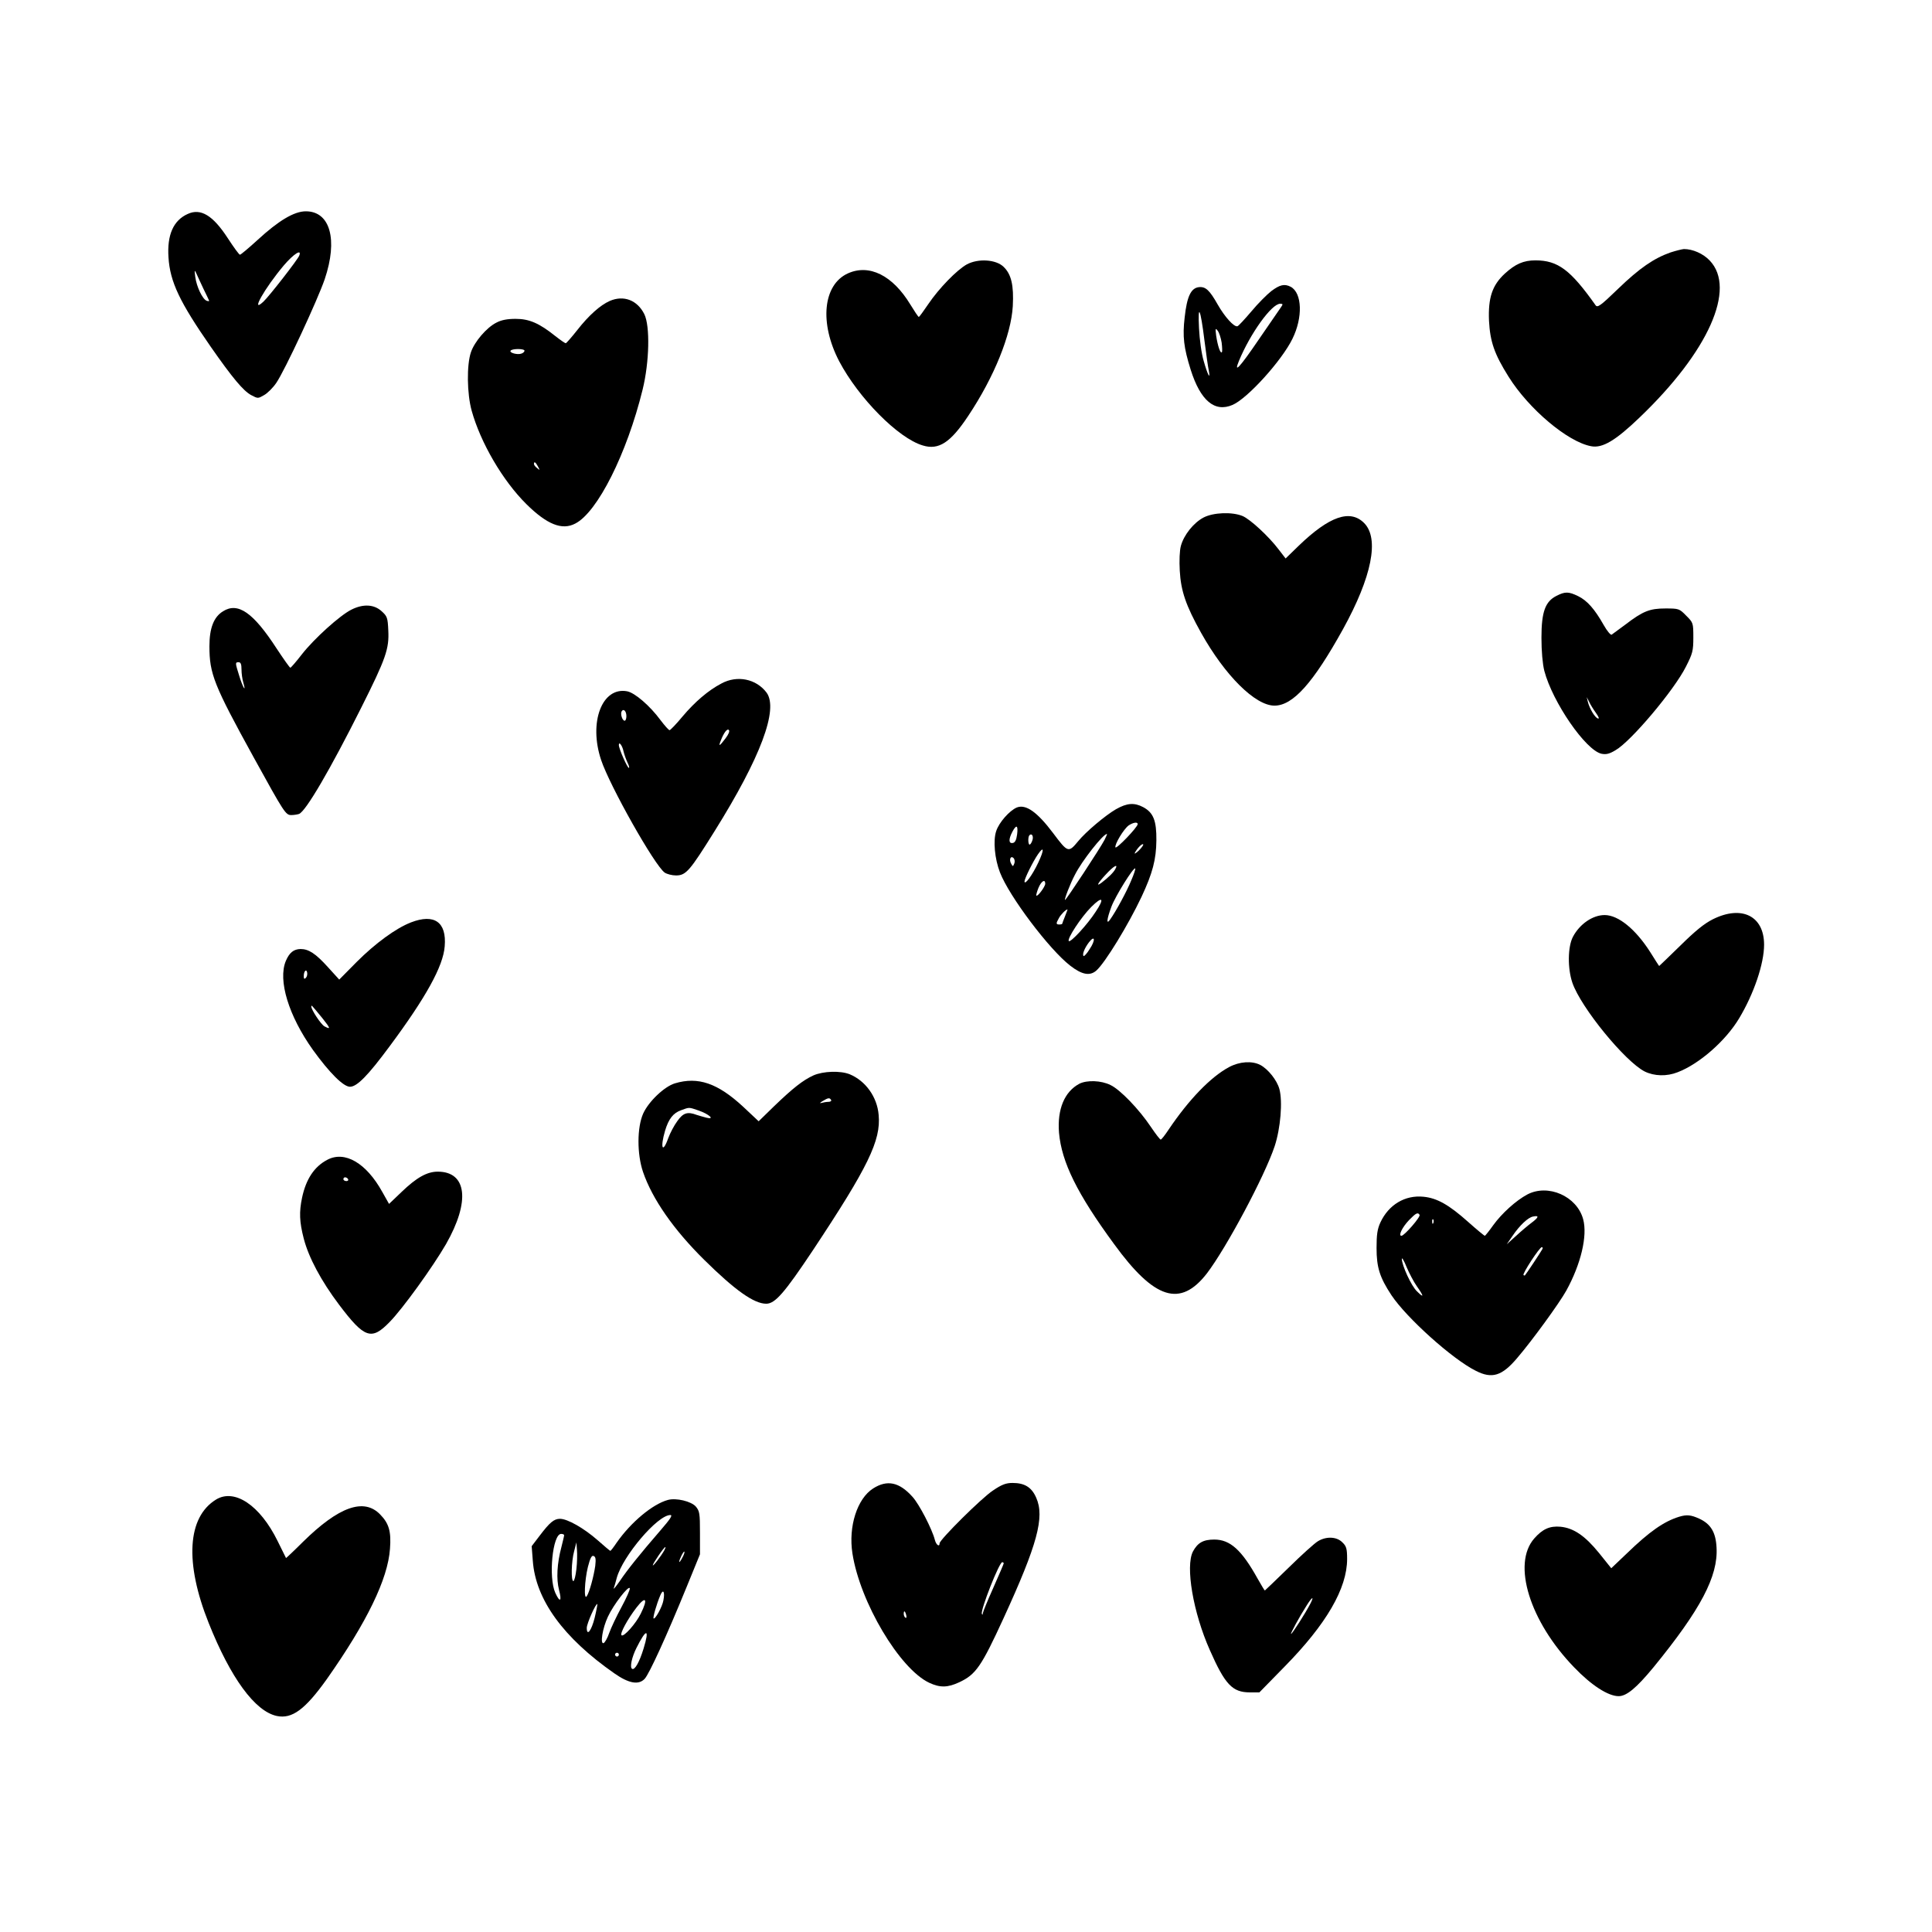 <?xml version="1.0" standalone="no"?>
<!DOCTYPE svg PUBLIC "-//W3C//DTD SVG 20010904//EN"
 "http://www.w3.org/TR/2001/REC-SVG-20010904/DTD/svg10.dtd">
<svg version="1.0" xmlns="http://www.w3.org/2000/svg"
 width="1024pt" height="1024pt" viewBox="0 0 1024 1024"
 preserveAspectRatio="xMidYMid meet">
<g transform="translate(0,1024) scale(0.1,-0.1)"
fill="#000000" stroke="none">
<path d="M995 9106 c-76 -34 -110 -111 -102 -230 8 -130 60 -238 224 -474 115
-165 173 -234 214 -256 36 -19 36 -19 69 0 18 10 47 39 64 64 45 65 219 439
257 550 71 210 29 360 -100 360 -62 0 -144 -49 -256 -152 -47 -43 -89 -78 -93
-78 -5 0 -33 39 -65 88 -78 120 -143 160 -212 128z m591 -221 c-8 -21 -159
-215 -190 -244 -72 -67 7 72 108 192 52 61 97 90 82 52z m-508 -175 c15 -30
28 -58 30 -63 2 -4 -4 -4 -13 -1 -22 9 -53 74 -60 126 -5 37 -4 40 6 18 6 -14
23 -50 37 -80z"/>
<path d="M8854 8902 c-88 -31 -164 -83 -277 -192 -94 -91 -110 -102 -120 -88
-133 188 -200 238 -319 238 -63 0 -106 -19 -162 -70 -67 -62 -89 -128 -84
-250 6 -111 28 -176 104 -297 107 -171 313 -345 437 -368 60 -12 130 30 257
152 365 349 514 683 372 832 -35 37 -90 61 -137 61 -11 -1 -43 -9 -71 -18z"/>
<path d="M5125 8839 c-53 -29 -149 -128 -205 -211 -25 -37 -47 -67 -50 -68 -3
0 -23 30 -45 66 -94 155 -218 216 -331 165 -132 -60 -152 -263 -46 -466 103
-195 313 -408 443 -446 84 -26 147 15 241 157 138 207 227 429 236 581 6 111
-8 170 -49 209 -40 39 -134 45 -194 13z"/>
<path d="M6738 8697 c-23 -18 -71 -66 -105 -107 -35 -41 -68 -77 -74 -79 -18
-6 -68 50 -105 115 -43 76 -64 96 -100 92 -42 -5 -63 -50 -75 -160 -12 -101
-5 -160 32 -278 52 -164 127 -227 222 -186 79 34 261 235 317 350 56 113 52
243 -9 276 -33 17 -58 11 -103 -23z m51 -86 c-8 -11 -60 -87 -117 -170 -102
-150 -135 -185 -105 -113 60 145 173 302 218 302 15 0 16 -2 4 -19z m-405
-177 c9 -71 19 -142 23 -159 10 -53 -7 -20 -27 51 -12 39 -22 115 -25 174 -7
138 8 105 29 -66z m91 -10 c3 -25 4 -48 1 -51 -8 -8 -22 34 -30 87 -5 40 -4
43 8 27 8 -10 17 -38 21 -63z"/>
<path d="M3232 8645 c-50 -22 -111 -76 -172 -154 -30 -38 -58 -70 -61 -70 -4
-1 -29 17 -56 38 -85 68 -138 91 -210 91 -44 0 -76 -6 -102 -20 -52 -26 -116
-101 -135 -157 -23 -68 -21 -220 4 -310 47 -169 164 -370 289 -494 110 -109
190 -141 260 -104 118 60 274 372 357 710 36 146 40 337 9 400 -37 74 -109
102 -183 70z m-452 -264 c0 -5 -7 -12 -16 -15 -21 -8 -65 4 -58 15 7 12 74 12
74 0z m71 -613 c11 -21 11 -22 -4 -9 -10 7 -17 17 -17 22 0 15 9 10 21 -13z"/>
<path d="M6379 7497 c-53 -28 -104 -92 -120 -150 -7 -25 -9 -79 -6 -132 6
-107 32 -184 113 -329 127 -227 287 -386 389 -386 98 0 205 120 363 405 153
277 194 481 112 563 -74 74 -184 36 -346 -120 l-70 -68 -37 48 c-53 70 -151
160 -191 177 -56 23 -155 19 -207 -8z"/>
<path d="M8250 7082 c-60 -30 -80 -85 -80 -222 0 -72 6 -138 15 -175 44 -167
219 -421 303 -440 25 -5 42 -1 75 19 82 47 311 319 373 443 35 69 39 83 39
154 0 78 -1 79 -38 116 -36 37 -39 38 -110 38 -83 0 -119 -14 -213 -86 -34
-25 -66 -49 -72 -53 -5 -3 -24 19 -42 51 -48 85 -88 130 -135 153 -51 25 -70
25 -115 2z m209 -621 c15 -21 19 -32 10 -29 -16 5 -44 52 -53 88 l-6 25 13
-25 c6 -14 23 -41 36 -59z"/>
<path d="M1863 7009 c-61 -30 -198 -154 -263 -237 -30 -39 -58 -71 -61 -71 -3
-1 -36 46 -73 102 -124 191 -205 247 -284 197 -49 -30 -72 -89 -72 -185 0
-146 23 -205 235 -590 162 -294 169 -305 199 -305 14 0 32 3 41 6 36 14 165
235 329 562 132 263 149 313 144 411 -3 68 -6 75 -36 102 -40 36 -97 39 -159
8z m-583 -317 c0 -20 4 -52 10 -71 16 -56 -3 -25 -22 37 -22 70 -22 72 -3 72
11 0 15 -11 15 -38z"/>
<path d="M3823 6617 c-69 -36 -140 -97 -205 -174 -33 -40 -65 -73 -69 -73 -5
0 -26 24 -48 53 -56 76 -136 145 -177 153 -133 25 -205 -164 -138 -364 46
-138 284 -560 337 -597 12 -8 39 -15 60 -15 53 0 73 24 204 234 245 392 340
647 276 735 -55 73 -156 94 -240 48z m-503 -173 c0 -13 -4 -24 -9 -24 -13 0
-24 37 -16 50 10 16 25 1 25 -26z m525 -118 c-32 -42 -38 -45 -25 -12 16 42
34 66 43 57 6 -6 -2 -24 -18 -45z m-540 -69 c4 -17 14 -44 21 -59 8 -16 11
-28 7 -28 -8 0 -53 102 -53 121 0 22 19 -3 25 -34z"/>
<path d="M5915 5951 c-57 -33 -160 -120 -200 -169 -52 -63 -55 -62 -133 42
-85 113 -145 155 -193 136 -39 -17 -94 -79 -109 -125 -17 -50 -8 -147 20 -219
49 -127 261 -408 372 -494 63 -49 105 -56 139 -26 47 42 169 242 239 390 59
126 78 198 79 300 1 105 -16 147 -70 176 -47 25 -86 22 -144 -11z m115 -79 c0
-16 -114 -135 -118 -123 -5 16 44 97 70 116 24 16 48 20 48 7z m-639 -54 c-4
-30 -11 -44 -23 -46 -22 -4 -23 19 -3 58 22 42 32 37 26 -12z m82 -28 c-3 -11
-9 -23 -14 -26 -10 -6 -12 39 -3 49 12 12 22 -3 17 -23z m381 -2 c-23 -44
-203 -318 -209 -318 -6 0 28 88 52 133 37 74 150 217 170 217 2 0 -4 -14 -13
-32z m182 -56 c-16 -15 -25 -20 -21 -12 13 25 38 50 44 45 3 -3 -8 -18 -23
-33z m-533 -64 c-31 -66 -72 -122 -73 -100 0 15 45 106 72 145 32 46 33 23 1
-45z m-127 -5 c-7 -17 -8 -17 -17 0 -12 21 -2 44 13 29 6 -6 8 -19 4 -29z
m535 -30 c-9 -17 -36 -44 -73 -72 -31 -23 -20 -2 23 44 42 46 68 60 50 28z
m85 -59 c-24 -59 -81 -164 -111 -206 -22 -33 -20 -2 6 67 21 56 117 210 126
202 2 -3 -7 -31 -21 -63z m-456 -18 c0 -15 -40 -69 -47 -63 -2 3 3 21 11 41
15 36 36 49 36 22z m267 -149 c-44 -68 -133 -164 -142 -155 -11 11 65 127 119
181 60 60 72 47 23 -26z m-162 -23 c-8 -20 -15 -38 -15 -40 0 -2 -7 -4 -15 -4
-18 0 -19 5 -3 33 9 18 36 46 46 47 1 0 -5 -16 -13 -36z m130 -175 c-14 -23
-29 -39 -32 -36 -8 9 6 43 29 73 32 41 35 10 3 -37z"/>
<path d="M9079 5368 c-46 -23 -94 -62 -173 -140 -61 -59 -111 -108 -112 -108
-1 0 -22 33 -47 73 -77 121 -169 197 -242 197 -63 0 -132 -47 -168 -115 -28
-53 -29 -168 -3 -244 45 -131 279 -417 383 -470 51 -25 117 -27 175 -4 115 44
255 167 326 286 78 130 132 289 132 390 0 152 -118 211 -271 135z"/>
<path d="M2178 5351 c-80 -31 -189 -111 -287 -209 l-93 -94 -60 66 c-65 72
-102 96 -145 96 -37 -1 -59 -19 -78 -63 -43 -103 15 -291 143 -471 88 -122
162 -196 197 -196 37 0 95 59 209 213 194 261 285 426 293 531 11 129 -55 175
-179 127z m-557 -294 c-8 -8 -11 -5 -11 9 0 27 14 41 18 19 2 -9 -1 -22 -7
-28z m88 -214 c43 -54 45 -61 11 -43 -19 10 -70 88 -70 105 0 10 0 10 59 -62z"/>
<path d="M6514 4584 c-97 -52 -213 -172 -320 -331 -19 -29 -38 -53 -42 -53 -4
0 -27 30 -52 67 -62 93 -163 198 -214 222 -50 25 -125 27 -165 7 -79 -42 -118
-135 -108 -260 14 -156 96 -323 292 -590 214 -294 351 -337 492 -155 103 135
306 515 359 674 31 94 43 237 25 303 -13 47 -60 106 -102 128 -44 22 -109 18
-165 -12z"/>
<path d="M4311 4540 c-56 -26 -107 -66 -208 -163 l-82 -80 -82 77 c-135 125
-239 161 -362 124 -56 -17 -139 -96 -168 -160 -33 -74 -33 -215 -1 -309 49
-144 163 -307 324 -466 163 -161 264 -233 329 -233 47 0 96 56 248 284 291
439 361 581 348 717 -8 95 -69 180 -153 215 -49 20 -141 17 -193 -6z m94 -130
c3 -5 -3 -10 -14 -10 -10 0 -28 -3 -38 -6 -10 -3 -7 2 7 10 30 18 37 19 45 6z
m-702 -56 c55 -19 89 -50 41 -38 -16 4 -39 11 -52 15 -48 18 -71 11 -102 -33
-17 -23 -38 -63 -48 -90 -30 -85 -44 -53 -17 39 19 63 43 94 86 109 44 16 39
16 92 -2z"/>
<path d="M1735 4093 c-69 -36 -113 -102 -134 -201 -16 -76 -14 -128 9 -217 26
-100 92 -224 187 -350 135 -179 172 -191 268 -92 69 70 229 292 299 413 129
226 111 384 -44 384 -57 0 -113 -32 -191 -107 l-67 -64 -36 64 c-85 153 -198
219 -291 170z m110 -103 c3 -5 -1 -10 -9 -10 -9 0 -16 5 -16 10 0 6 4 10 9 10
6 0 13 -4 16 -10z"/>
<path d="M8095 3909 c-60 -32 -135 -100 -180 -162 -22 -31 -42 -56 -45 -57 -3
0 -43 33 -89 74 -101 90 -164 126 -236 133 -98 10 -185 -42 -229 -137 -16 -35
-20 -65 -20 -135 0 -103 17 -156 79 -250 80 -120 322 -338 446 -400 87 -45
140 -28 221 68 78 91 223 290 260 357 77 140 113 290 89 378 -33 122 -186 189
-296 131z m-571 -108 c7 -10 -81 -111 -96 -111 -18 0 4 45 40 83 37 38 47 43
56 28z m596 -40 c-19 -14 -57 -46 -84 -71 l-50 -45 31 45 c38 56 82 97 108
102 33 7 32 -3 -5 -31z m-523 -3 c-3 -8 -6 -5 -6 6 -1 11 2 17 5 13 3 -3 4
-12 1 -19z m577 -140 c-8 -15 -85 -131 -91 -137 -1 -2 -5 -2 -8 1 -7 7 85 148
97 148 5 0 6 -6 2 -12z m-664 -196 c38 -54 38 -64 1 -27 -30 27 -81 139 -81
173 0 9 12 -10 25 -43 14 -33 38 -79 55 -103z"/>
<path d="M4628 2351 c-85 -54 -132 -202 -110 -344 40 -259 250 -612 407 -686
58 -27 98 -26 160 3 87 41 116 82 234 339 179 390 219 536 173 639 -24 55 -61
78 -125 78 -35 0 -57 -8 -104 -40 -60 -39 -283 -261 -283 -280 0 -21 -18 -9
-25 18 -14 56 -83 190 -119 229 -70 78 -134 91 -208 44z m692 -397 c0 -3 -25
-61 -55 -129 -30 -67 -55 -128 -56 -136 0 -8 -2 -9 -5 -3 -8 20 92 274 108
274 4 0 8 -3 8 -6z m-517 -274 c3 -11 1 -18 -4 -14 -5 3 -9 12 -9 20 0 20 7
17 13 -6z"/>
<path d="M1145 2292 c-152 -93 -167 -334 -39 -654 116 -291 245 -468 361 -493
81 -17 150 34 265 195 212 301 324 531 335 691 7 91 -5 134 -52 182 -86 89
-219 42 -409 -145 -49 -49 -90 -87 -90 -86 -1 2 -21 43 -45 91 -93 189 -228
279 -326 219z"/>
<path d="M3540 2290 c-81 -22 -196 -118 -272 -227 -16 -24 -31 -43 -33 -43 -2
0 -33 26 -69 58 -71 62 -158 112 -198 112 -32 0 -55 -20 -108 -90 l-42 -55 6
-78 c15 -205 161 -407 432 -596 77 -54 129 -63 161 -29 24 26 115 224 224 491
l69 169 0 113 c0 104 -2 116 -22 140 -25 28 -104 47 -148 35z m-40 -162 c-109
-126 -174 -207 -215 -268 -21 -30 -35 -47 -32 -38 3 9 11 34 16 55 32 116 216
333 284 333 14 0 -1 -22 -53 -82z m-510 -25 c0 -5 -7 -32 -14 -61 -24 -89 -28
-172 -13 -229 16 -61 5 -70 -20 -15 -37 82 -14 312 31 312 9 0 16 -3 16 -7z
m65 -180 c-4 -35 -11 -63 -16 -63 -13 0 -11 103 4 158 l12 47 3 -40 c2 -22 1
-68 -3 -102z m466 100 c-16 -29 -61 -88 -61 -79 0 9 59 96 66 96 3 0 0 -8 -5
-17z m95 -40 c-8 -15 -15 -25 -16 -21 0 12 23 58 27 54 3 -2 -2 -17 -11 -33z
m-461 -42 c-8 -56 -31 -141 -45 -161 -16 -25 -12 82 6 155 12 47 20 62 30 58
11 -4 13 -16 9 -52z m139 -219 c-26 -48 -55 -109 -65 -137 -9 -27 -23 -51 -30
-54 -19 -6 -6 78 23 140 29 63 110 168 116 151 2 -7 -18 -52 -44 -100z m222
35 c-6 -34 -44 -102 -52 -95 -4 5 15 74 36 123 15 36 25 18 16 -28z m-120 -70
c-26 -53 -91 -126 -102 -114 -9 9 31 83 79 146 50 65 63 48 23 -32z m-244 -21
c-17 -69 -42 -101 -42 -54 0 23 49 133 56 126 1 -2 -5 -35 -14 -72z m259 -164
c-22 -72 -47 -116 -61 -107 -13 8 -1 62 23 110 53 106 71 105 38 -3z m-131
-32 c0 -5 -4 -10 -10 -10 -5 0 -10 5 -10 10 0 6 5 10 10 10 6 0 10 -4 10 -10z"/>
<path d="M8900 2201 c-81 -25 -157 -78 -277 -194 l-83 -79 -65 81 c-74 91
-134 132 -204 139 -57 5 -95 -12 -139 -62 -119 -135 -24 -440 211 -683 92 -96
181 -153 236 -153 42 0 94 43 184 152 251 307 344 484 335 636 -4 81 -31 125
-92 153 -44 20 -66 22 -106 10z"/>
<path d="M6985 2071 c-17 -10 -87 -73 -155 -140 -68 -66 -125 -121 -126 -121
-2 0 -19 29 -39 64 -84 151 -145 206 -229 206 -59 0 -88 -17 -113 -63 -41 -79
1 -324 89 -522 81 -184 120 -225 213 -225 l50 0 135 138 c220 224 330 413 330
569 0 55 -4 68 -25 88 -30 31 -86 33 -130 6z m-41 -333 c-25 -48 -95 -158
-101 -158 -5 0 43 89 84 153 29 46 40 49 17 5z"/>
</g>
</svg>
